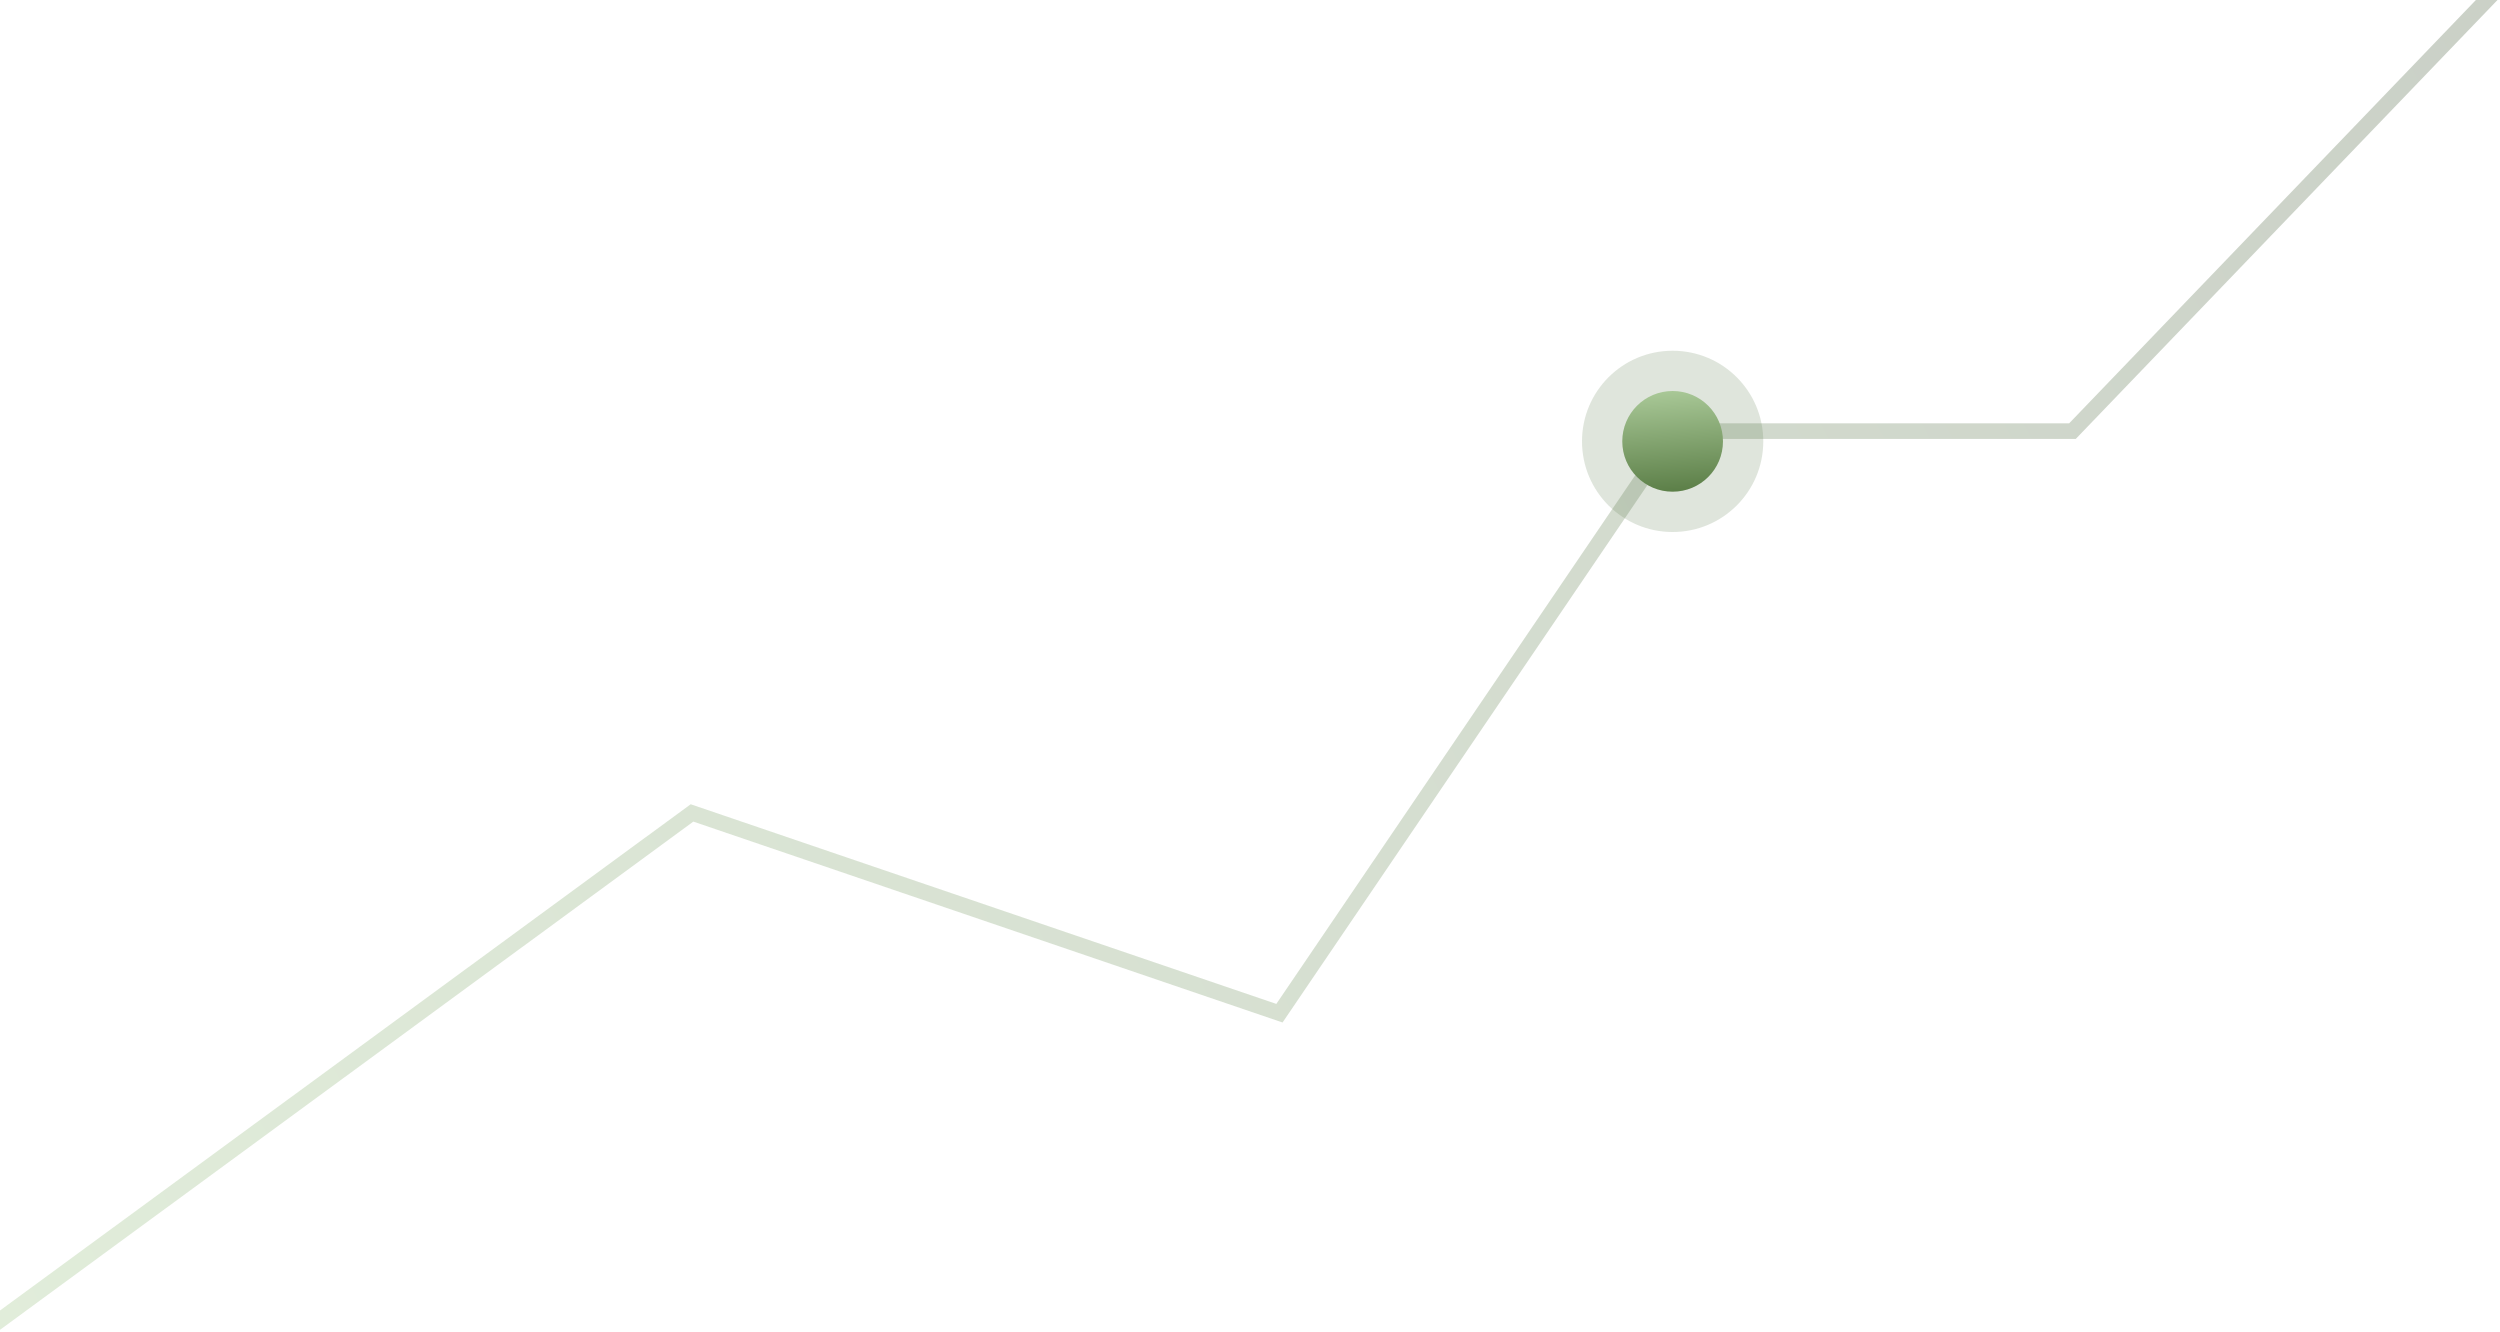 <svg version="1.2" xmlns="http://www.w3.org/2000/svg" viewBox="0 0 642 342" width="642" height="342">
	<defs>
		<clipPath clipPathUnits="userSpaceOnUse" id="cp1">
			<path d="m4 0h648c2.21 0 4 1.79 4 4v417c0 2.21-1.79 4-4 4h-648c-2.21 0-4-1.79-4-4v-417c0-2.21 1.79-4 4-4z"/>
		</clipPath>
		<clipPath clipPathUnits="userSpaceOnUse" id="cp2">
			<path d="m-51-356h757v1137h-757z"/>
		</clipPath>
		<linearGradient id="g1" x2="1" gradientUnits="userSpaceOnUse" gradientTransform="matrix(-683.902,370.937,-56.139,-103.504,666.607,-41.995)">
			<stop offset="0" stop-color="#4a5d3f"/>
			<stop offset="1" stop-color="#9bc384"/>
		</linearGradient>
		<linearGradient id="g2" x2="1" gradientUnits="userSpaceOnUse" gradientTransform="matrix(4.899,70.221,-70.221,4.899,426.745,90.456)">
			<stop offset="0" stop-color="#c6e4b5"/>
			<stop offset=".505" stop-color="#5d8049"/>
			<stop offset="1" stop-color="#c6e4b5"/>
		</linearGradient>
	</defs>
	<style>
		.s0 { fill: none;stroke: url(#g1);stroke-width: 4 } 
		.s1 { opacity: .2;fill: #637e53 } 
		.s2 { fill: url(#g2) } 
	</style>
	<g>
		<g id="Clip-Path" clip-path="url(#cp1)">
			<g>
				<g id="Clip-Path" clip-path="url(#cp2)">
					<g style="opacity: .3">
						<path class="s0" d="m-10.09 346.41l187.8-137.65 150.85 51.43 101.48-149.48h102.17l134.4-139.88"/>
					</g>
				</g>
				<path fill-rule="evenodd" class="s1" d="m429.53 136.62c-12.87 0-23.27-10.41-23.27-23.28 0-12.87 10.4-23.27 23.27-23.27 12.87 0 23.28 10.4 23.28 23.27 0 12.87-10.41 23.28-23.28 23.28z"/>
				<path fill-rule="evenodd" class="s2" d="m429.53 126.27c-7.15 0-12.93-5.78-12.93-12.93 0-7.15 5.78-12.93 12.93-12.93 7.15 0 12.93 5.78 12.93 12.93 0 7.15-5.78 12.93-12.93 12.93z"/>
			</g>
		</g>
	</g>
</svg>